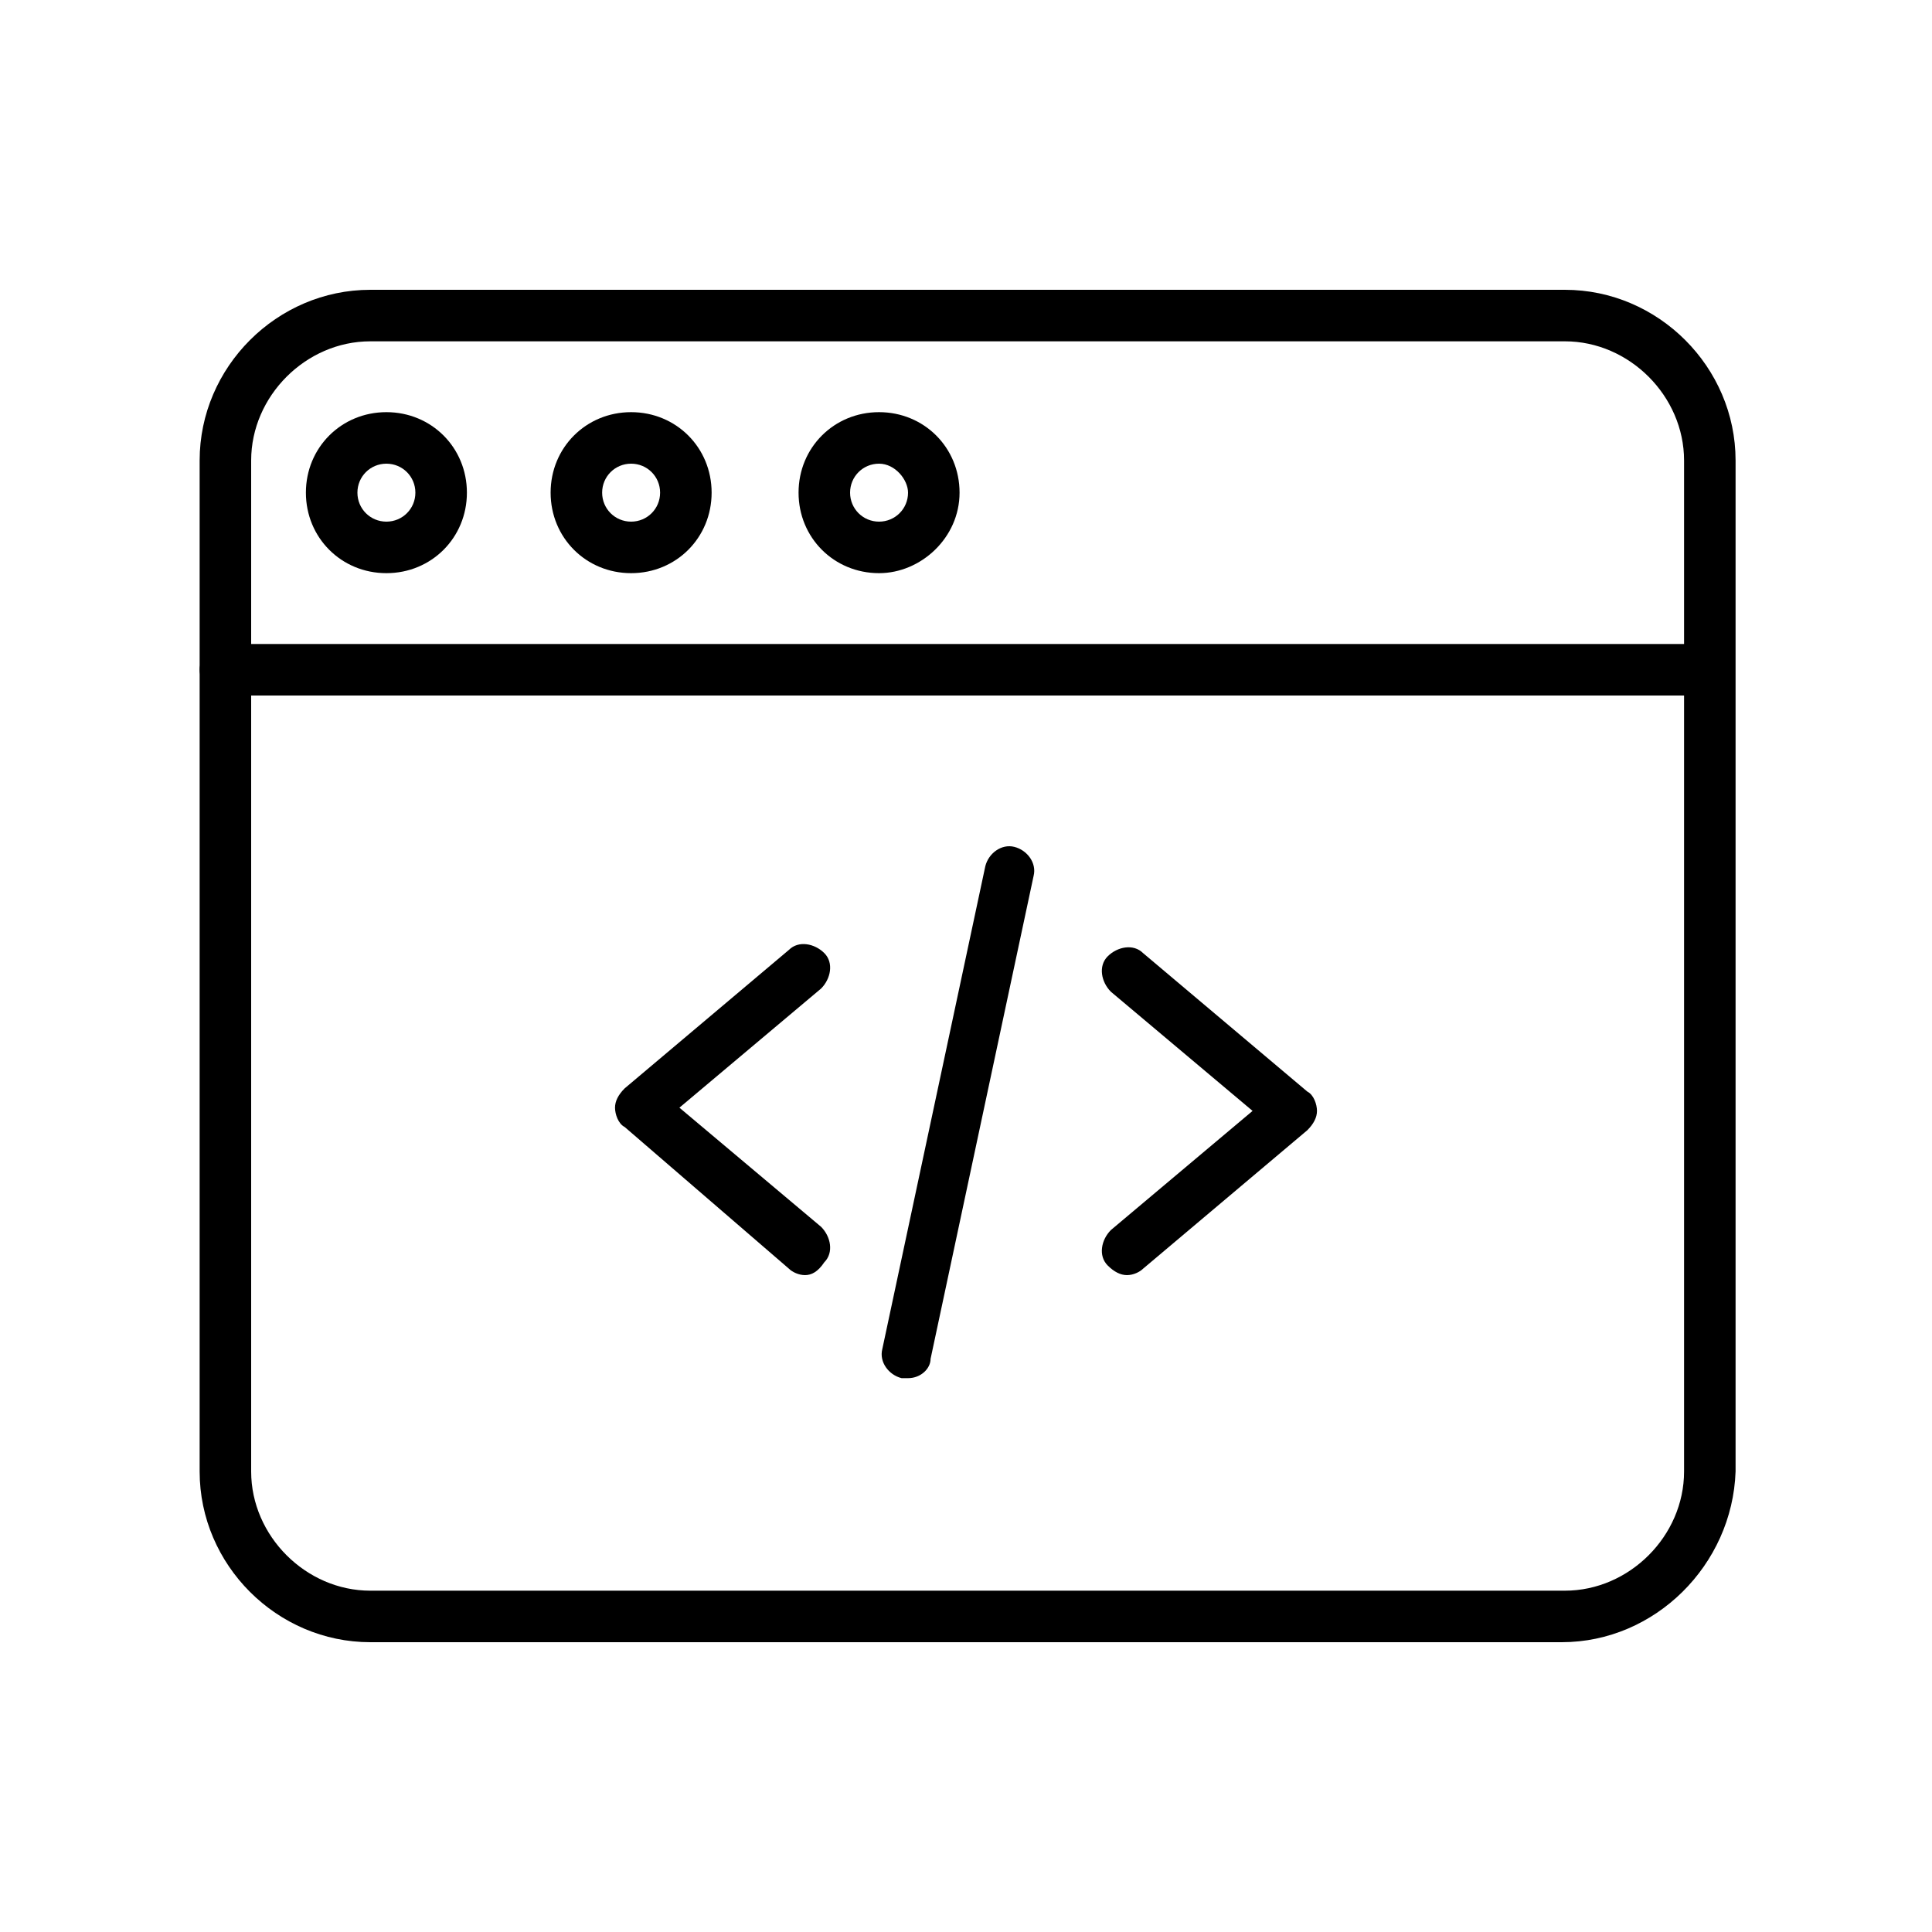 <?xml version="1.0" encoding="utf-8"?>
<!-- Generator: Adobe Illustrator 23.0.2, SVG Export Plug-In . SVG Version: 6.00 Build 0)  -->
<svg version="1.1" id="Layer_1" xmlns="http://www.w3.org/2000/svg" xmlns:xlink="http://www.w3.org/1999/xlink" x="0px" y="0px"
	 width="60px" height="60px" viewBox="0 0 60 60" style="enable-background:new 0 0 60 60;" xml:space="preserve">
<g>
	<path d="M25,39.6c-0.2,0-0.4-0.1-0.5-0.2L19.4,35c-0.2-0.1-0.3-0.4-0.3-0.6c0-0.2,0.1-0.4,0.3-0.6l5.1-4.3c0.3-0.3,0.8-0.2,1.1,0.1
		c0.3,0.3,0.2,0.8-0.1,1.1l-4.4,3.7l4.4,3.7c0.3,0.3,0.4,0.8,0.1,1.1C25.4,39.5,25.2,39.6,25,39.6z"/>
	<path d="M35,39.6c-0.2,0-0.4-0.1-0.6-0.3c-0.3-0.3-0.2-0.8,0.1-1.1l4.4-3.7l-4.4-3.7c-0.3-0.3-0.4-0.8-0.1-1.1
		c0.3-0.3,0.8-0.4,1.1-0.1l5.1,4.3c0.2,0.1,0.3,0.4,0.3,0.6c0,0.2-0.1,0.4-0.3,0.6l-5.1,4.3C35.4,39.5,35.2,39.6,35,39.6z"/>
	<path d="M28.2,42.8c-0.1,0-0.1,0-0.2,0c-0.4-0.1-0.7-0.5-0.6-0.9l3.2-15c0.1-0.4,0.5-0.7,0.9-0.6c0.4,0.1,0.7,0.5,0.6,0.9l-3.2,15
		C28.9,42.5,28.6,42.8,28.2,42.8z"/>
	<path d="M48.5,51H11.5c-2.9,0-5.3-2.4-5.3-5.3V14.3c0-2.9,2.4-5.3,5.3-5.3h37.1c2.9,0,5.3,2.4,5.3,5.3v31.4
		C53.8,48.6,51.4,51,48.5,51z M11.5,10.6c-2,0-3.7,1.7-3.7,3.7v31.4c0,2,1.7,3.7,3.7,3.7h37.1c2,0,3.7-1.7,3.7-3.7V14.3
		c0-2-1.7-3.7-3.7-3.7H11.5z"/>
	<path d="M53,21.6H7c-0.4,0-0.8-0.4-0.8-0.8C6.2,20.4,6.6,20,7,20h46c0.4,0,0.8,0.4,0.8,0.8C53.8,21.2,53.5,21.6,53,21.6z"/>
	<path d="M19.6,17.8c-1.4,0-2.5-1.1-2.5-2.5c0-1.4,1.1-2.5,2.5-2.5c1.4,0,2.5,1.1,2.5,2.5C22.1,16.7,21,17.8,19.6,17.8z M19.6,14.4
		c-0.5,0-0.9,0.4-0.9,0.9c0,0.5,0.4,0.9,0.9,0.9c0.5,0,0.9-0.4,0.9-0.9C20.5,14.8,20.1,14.4,19.6,14.4z"/>
	<path d="M12,17.8c-1.4,0-2.5-1.1-2.5-2.5c0-1.4,1.1-2.5,2.5-2.5c1.4,0,2.5,1.1,2.5,2.5C14.5,16.7,13.4,17.8,12,17.8z M12,14.4
		c-0.5,0-0.9,0.4-0.9,0.9c0,0.5,0.4,0.9,0.9,0.9c0.5,0,0.9-0.4,0.9-0.9C12.9,14.8,12.5,14.4,12,14.4z"/>
	<path d="M27.3,17.8c-1.4,0-2.5-1.1-2.5-2.5c0-1.4,1.1-2.5,2.5-2.5c1.4,0,2.5,1.1,2.5,2.5C29.8,16.7,28.6,17.8,27.3,17.8z
		 M27.3,14.4c-0.5,0-0.9,0.4-0.9,0.9c0,0.5,0.4,0.9,0.9,0.9c0.5,0,0.9-0.4,0.9-0.9C28.2,14.9,27.8,14.4,27.3,14.4z"/>
</g>
</svg>
